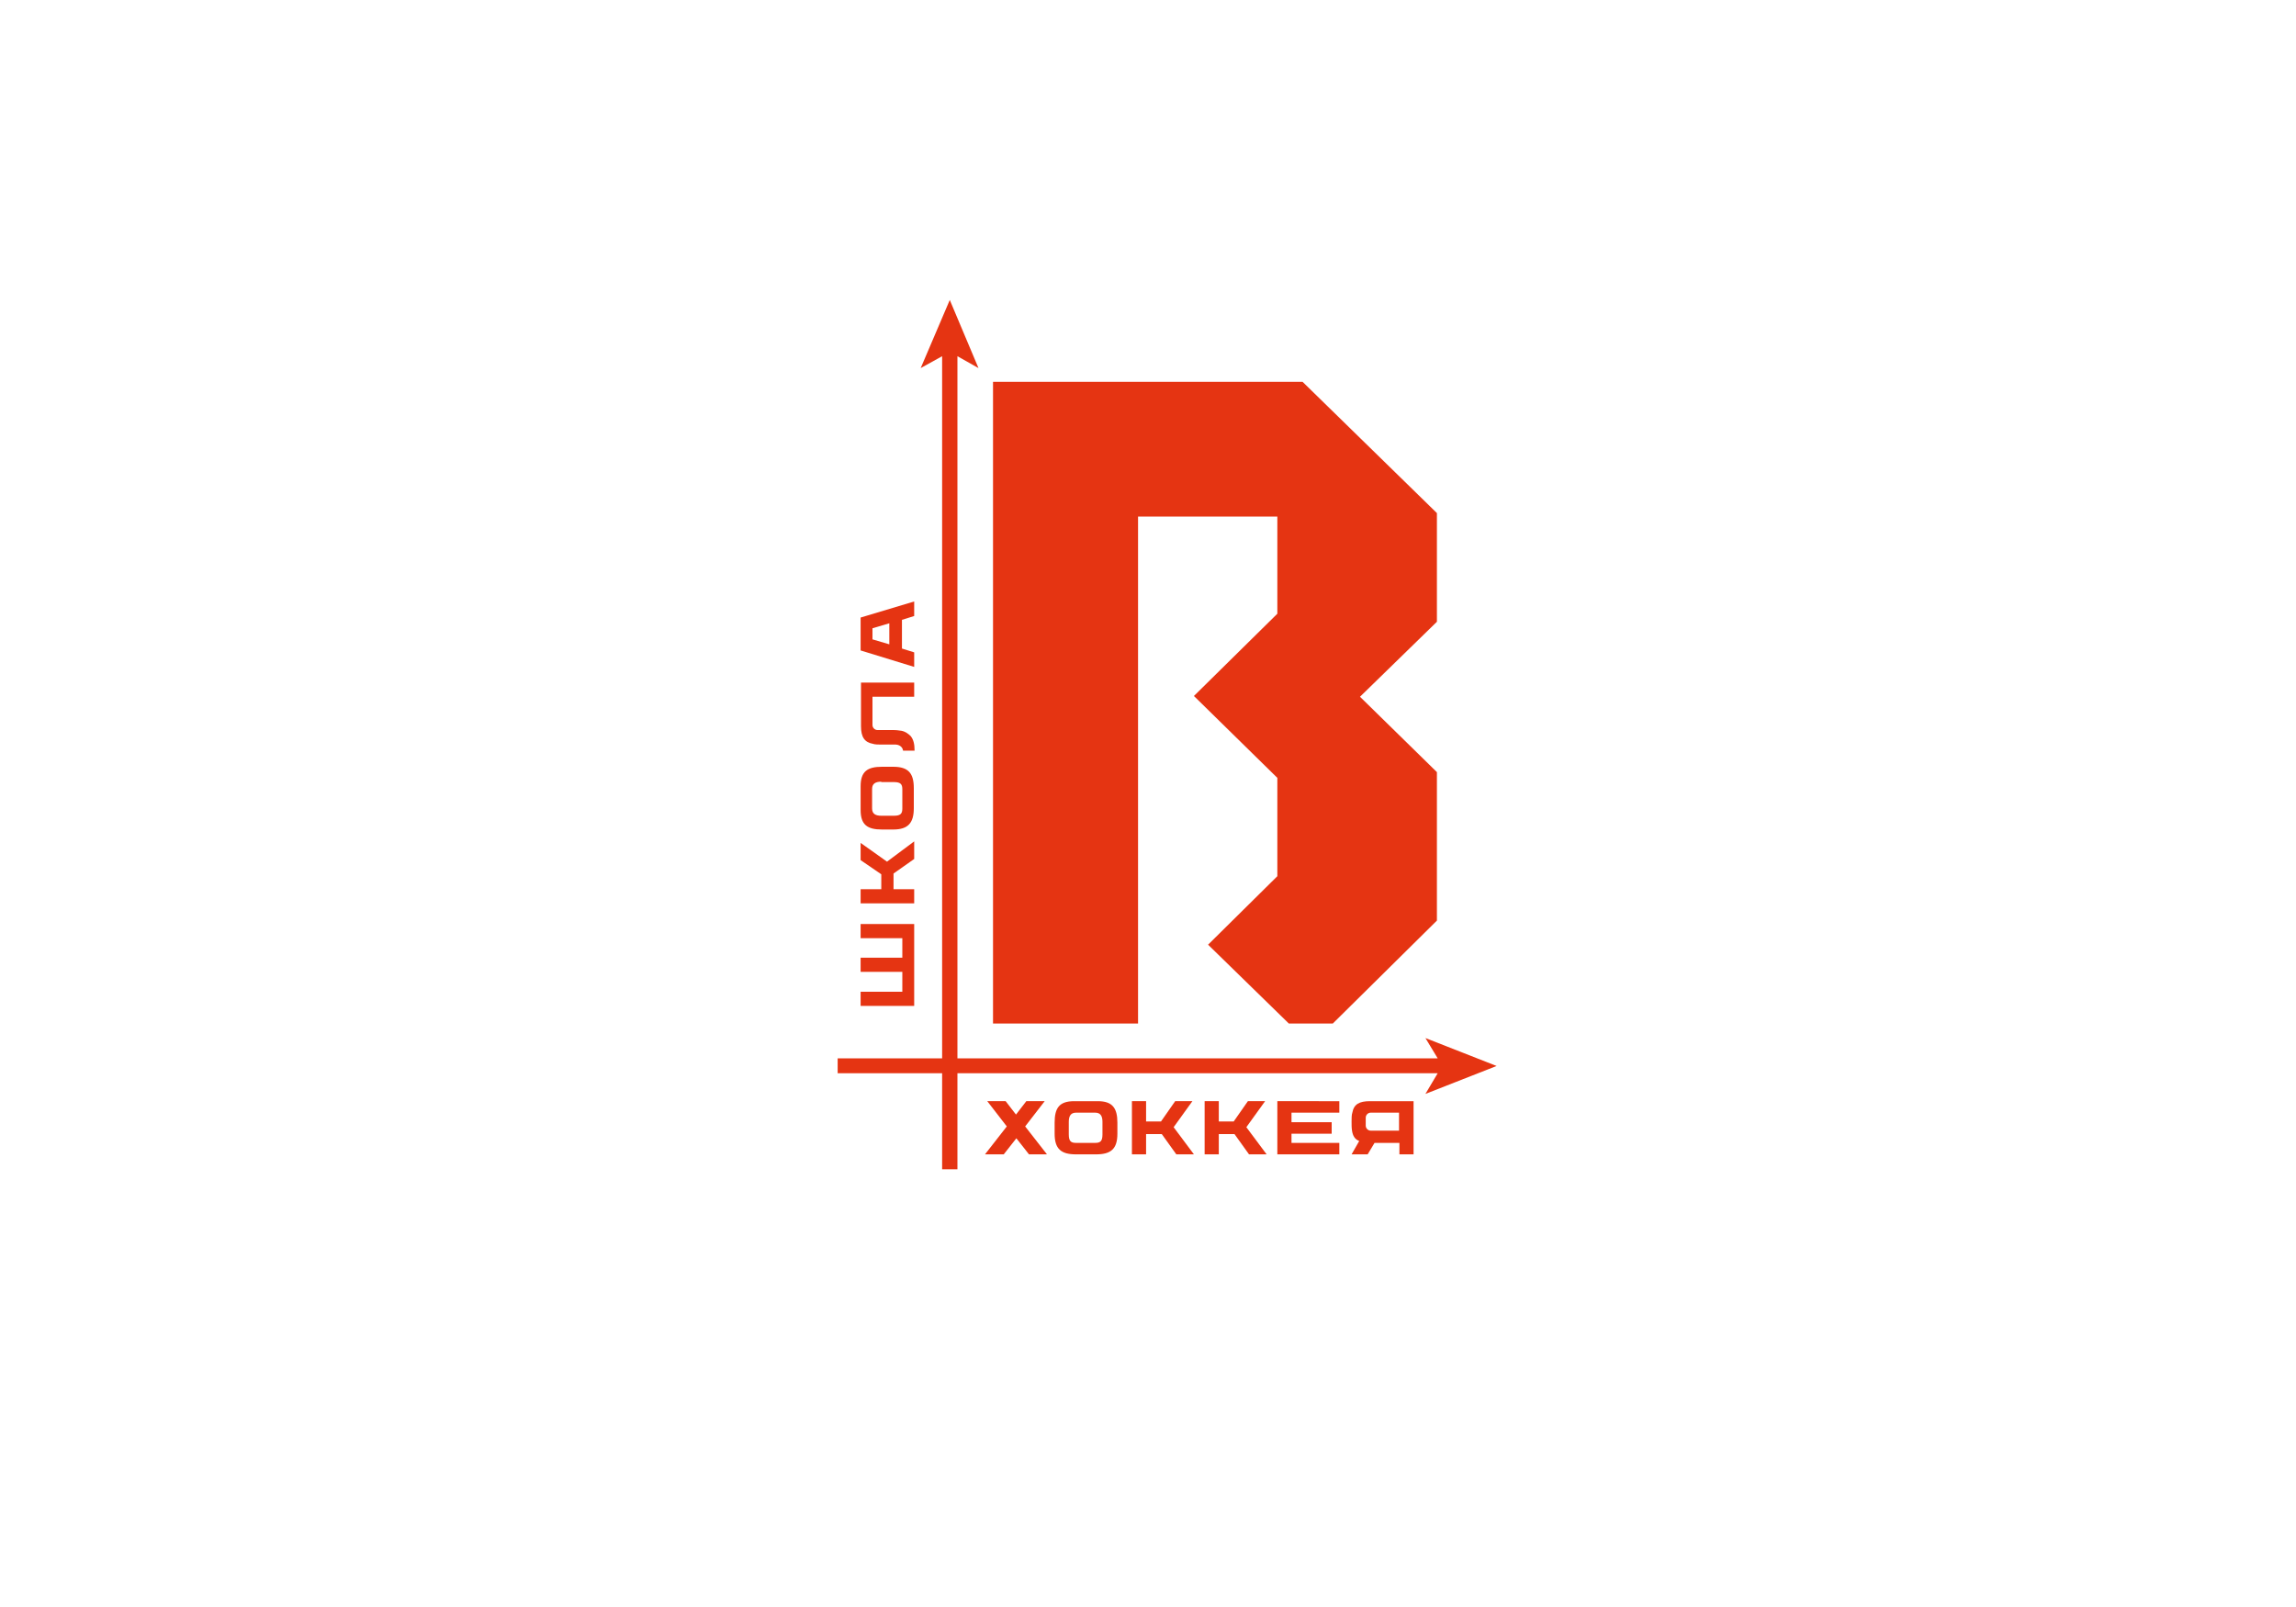 <?xml version="1.0" encoding="UTF-8"?> <!-- Generator: Adobe Illustrator 26.2.1, SVG Export Plug-In . SVG Version: 6.00 Build 0) --> <svg xmlns="http://www.w3.org/2000/svg" xmlns:xlink="http://www.w3.org/1999/xlink" id="Слой_1" x="0px" y="0px" viewBox="0 0 600 420" style="enable-background:new 0 0 600 420;" xml:space="preserve"> <style type="text/css"> .st0{fill:#1E1E1E;} .st1{fill-rule:evenodd;clip-rule:evenodd;fill:#1E1E1E;} .st2{fill-rule:evenodd;clip-rule:evenodd;fill:#E6E6E6;} .st3{fill:#E6E6E6;} .st4{fill-rule:evenodd;clip-rule:evenodd;fill:#EEAD12;} .st5{fill:#EEAD12;} .st6{fill-rule:evenodd;clip-rule:evenodd;fill:#59541B;} .st7{fill:#59541B;} .st8{fill-rule:evenodd;clip-rule:evenodd;fill:#F3E192;} .st9{fill:#F3E192;} .st10{fill-rule:evenodd;clip-rule:evenodd;fill:#13322B;} .st11{fill:#13322B;} .st12{fill-rule:evenodd;clip-rule:evenodd;fill:#FFFFFF;} .st13{fill:#FFFFFF;} .st14{fill-rule:evenodd;clip-rule:evenodd;fill:#E53412;} .st15{fill:#E53412;} .st16{fill-rule:evenodd;clip-rule:evenodd;fill:#18375E;} .st17{fill:#18375E;} .st18{fill:#9C9B9B;} </style> <g> <g> <polygon class="st15" points="391.1,278.6 372.5,271.3 375.7,276.6 250.2,276.6 250.2,93.1 255.7,96.2 248.2,78.4 240.6,96.2 246.2,93.1 246.2,276.6 218.9,276.6 218.9,280.5 246.2,280.5 246.2,305.6 250.2,305.6 250.2,280.5 375.7,280.5 372.5,285.9 "></polygon> <polygon class="st14" points="375.5,201.8 355.4,182.1 375.5,162.5 375.5,134.1 340.4,99.8 259.5,99.8 259.5,267.5 297.4,267.5 297.4,135 333.8,135 333.8,160.4 312,181.9 333.8,203.3 333.8,229 315.7,246.9 336.8,267.5 348.3,267.5 375.5,240.6 "></polygon> </g> <g> <path class="st15" d="M224.9,241.5h14v21.4h-14v-3.7h10.9V254h-10.9v-3.7h10.9v-5.1h-10.9V241.5z"></path> <path class="st15" d="M233.5,228.3v4.1h5.4v3.7h-14v-3.7h5.4v-3.9l-5.4-3.7v-4.5l6.9,4.9l7.1-5.3v4.6L233.5,228.3z"></path> <path class="st15" d="M230.5,200.4h2.9c4,0,5.4,1.7,5.4,5.6v5.2c0,3.9-1.5,5.6-5.4,5.6h-2.9c-3.8,0-5.6-1.2-5.6-5.1v-6.2 C224.9,201.6,226.7,200.4,230.5,200.4z M230.3,204.3c-1.5,0-2.4,0.5-2.4,1.9v5.1c0,1.4,0.9,1.9,2.4,1.9h3.3c1.8,0,2.2-0.6,2.2-1.9 v-5c0-1.3-0.4-1.9-2.2-1.9H230.3z"></path> <path class="st15" d="M224.9,178.4h14v3.7H228v7.4c0,0.7,0.6,1.3,1.3,1.3h4l0,0c1,0,1.6,0.1,2.3,0.2c1,0.2,1.8,0.8,2.4,1.4 c0.7,0.9,1,2,1,3.8h-3c-0.2-1.4-1.6-1.6-1.9-1.6c-1.5,0-3.3,0-3.7,0c-0.7,0-1.8,0-2.3-0.2c-2.2-0.4-3.1-1.8-3.1-4.6V178.4z"></path> <path class="st15" d="M238.9,157.2v3.8l-3.2,1v7.5l3.2,1v3.8l-14-4.3v-8.6L238.9,157.2z M228,167.1l4.4,1.3v-5.5l-4.4,1.3V167.1z"></path> </g> <g> <path class="st15" d="M268.9,301.7l-3.3-4.2l-3.3,4.2h-4.9l5.7-7.3l-5.1-6.6l4.8,0l2.7,3.5l2.7-3.5l4.8,0l-5.1,6.6l5.7,7.3H268.9z "></path> <path class="st15" d="M292,293.4v2.9c0,4-1.7,5.4-5.6,5.4h-5.2c-3.9,0-5.6-1.4-5.6-5.4v-2.9c0-3.8,1.2-5.6,5.1-5.6h6.2 C290.7,287.8,292,289.6,292,293.4z M288.1,293.2c0-1.5-0.5-2.4-1.9-2.4h-5c-1.4,0-1.9,0.9-1.9,2.4v3.3c0,1.8,0.6,2.2,1.9,2.2h5 c1.3,0,1.9-0.4,1.9-2.2V293.2z"></path> <path class="st15" d="M303.6,296.4h-4.1v5.3h-3.7v-13.9h3.7v5.3h3.9l3.7-5.3h4.5l-4.9,6.8l5.3,7.1h-4.6L303.6,296.4z"></path> <path class="st15" d="M322.6,296.4h-4.1v5.3h-3.7v-13.9h3.7v5.3h3.9l3.7-5.3h4.5l-4.9,6.8l5.3,7.1h-4.6L322.6,296.4z"></path> <path class="st15" d="M337.5,290.9v2.4H348v3h-10.5v2.4H350v3h-16.2v-13.9H350v3H337.5z"></path> <path class="st15" d="M353.3,295.4c-0.1-0.6-0.1-1.6-0.1-2.3c0-0.7,0-1.8,0.2-2.3c0.4-2.2,1.8-3,4.6-3h11.4v13.9h-3.7v-3h-6.5 l-1.8,3h-4.2l2-3.5C354.1,297.8,353.5,296.9,353.3,295.4z M365.6,290.8h-7.4c-0.7,0-1.3,0.6-1.3,1.3v2.1c0,0.7,0.6,1.3,1.3,1.3 h7.4V290.8z"></path> </g> </g> </svg> 